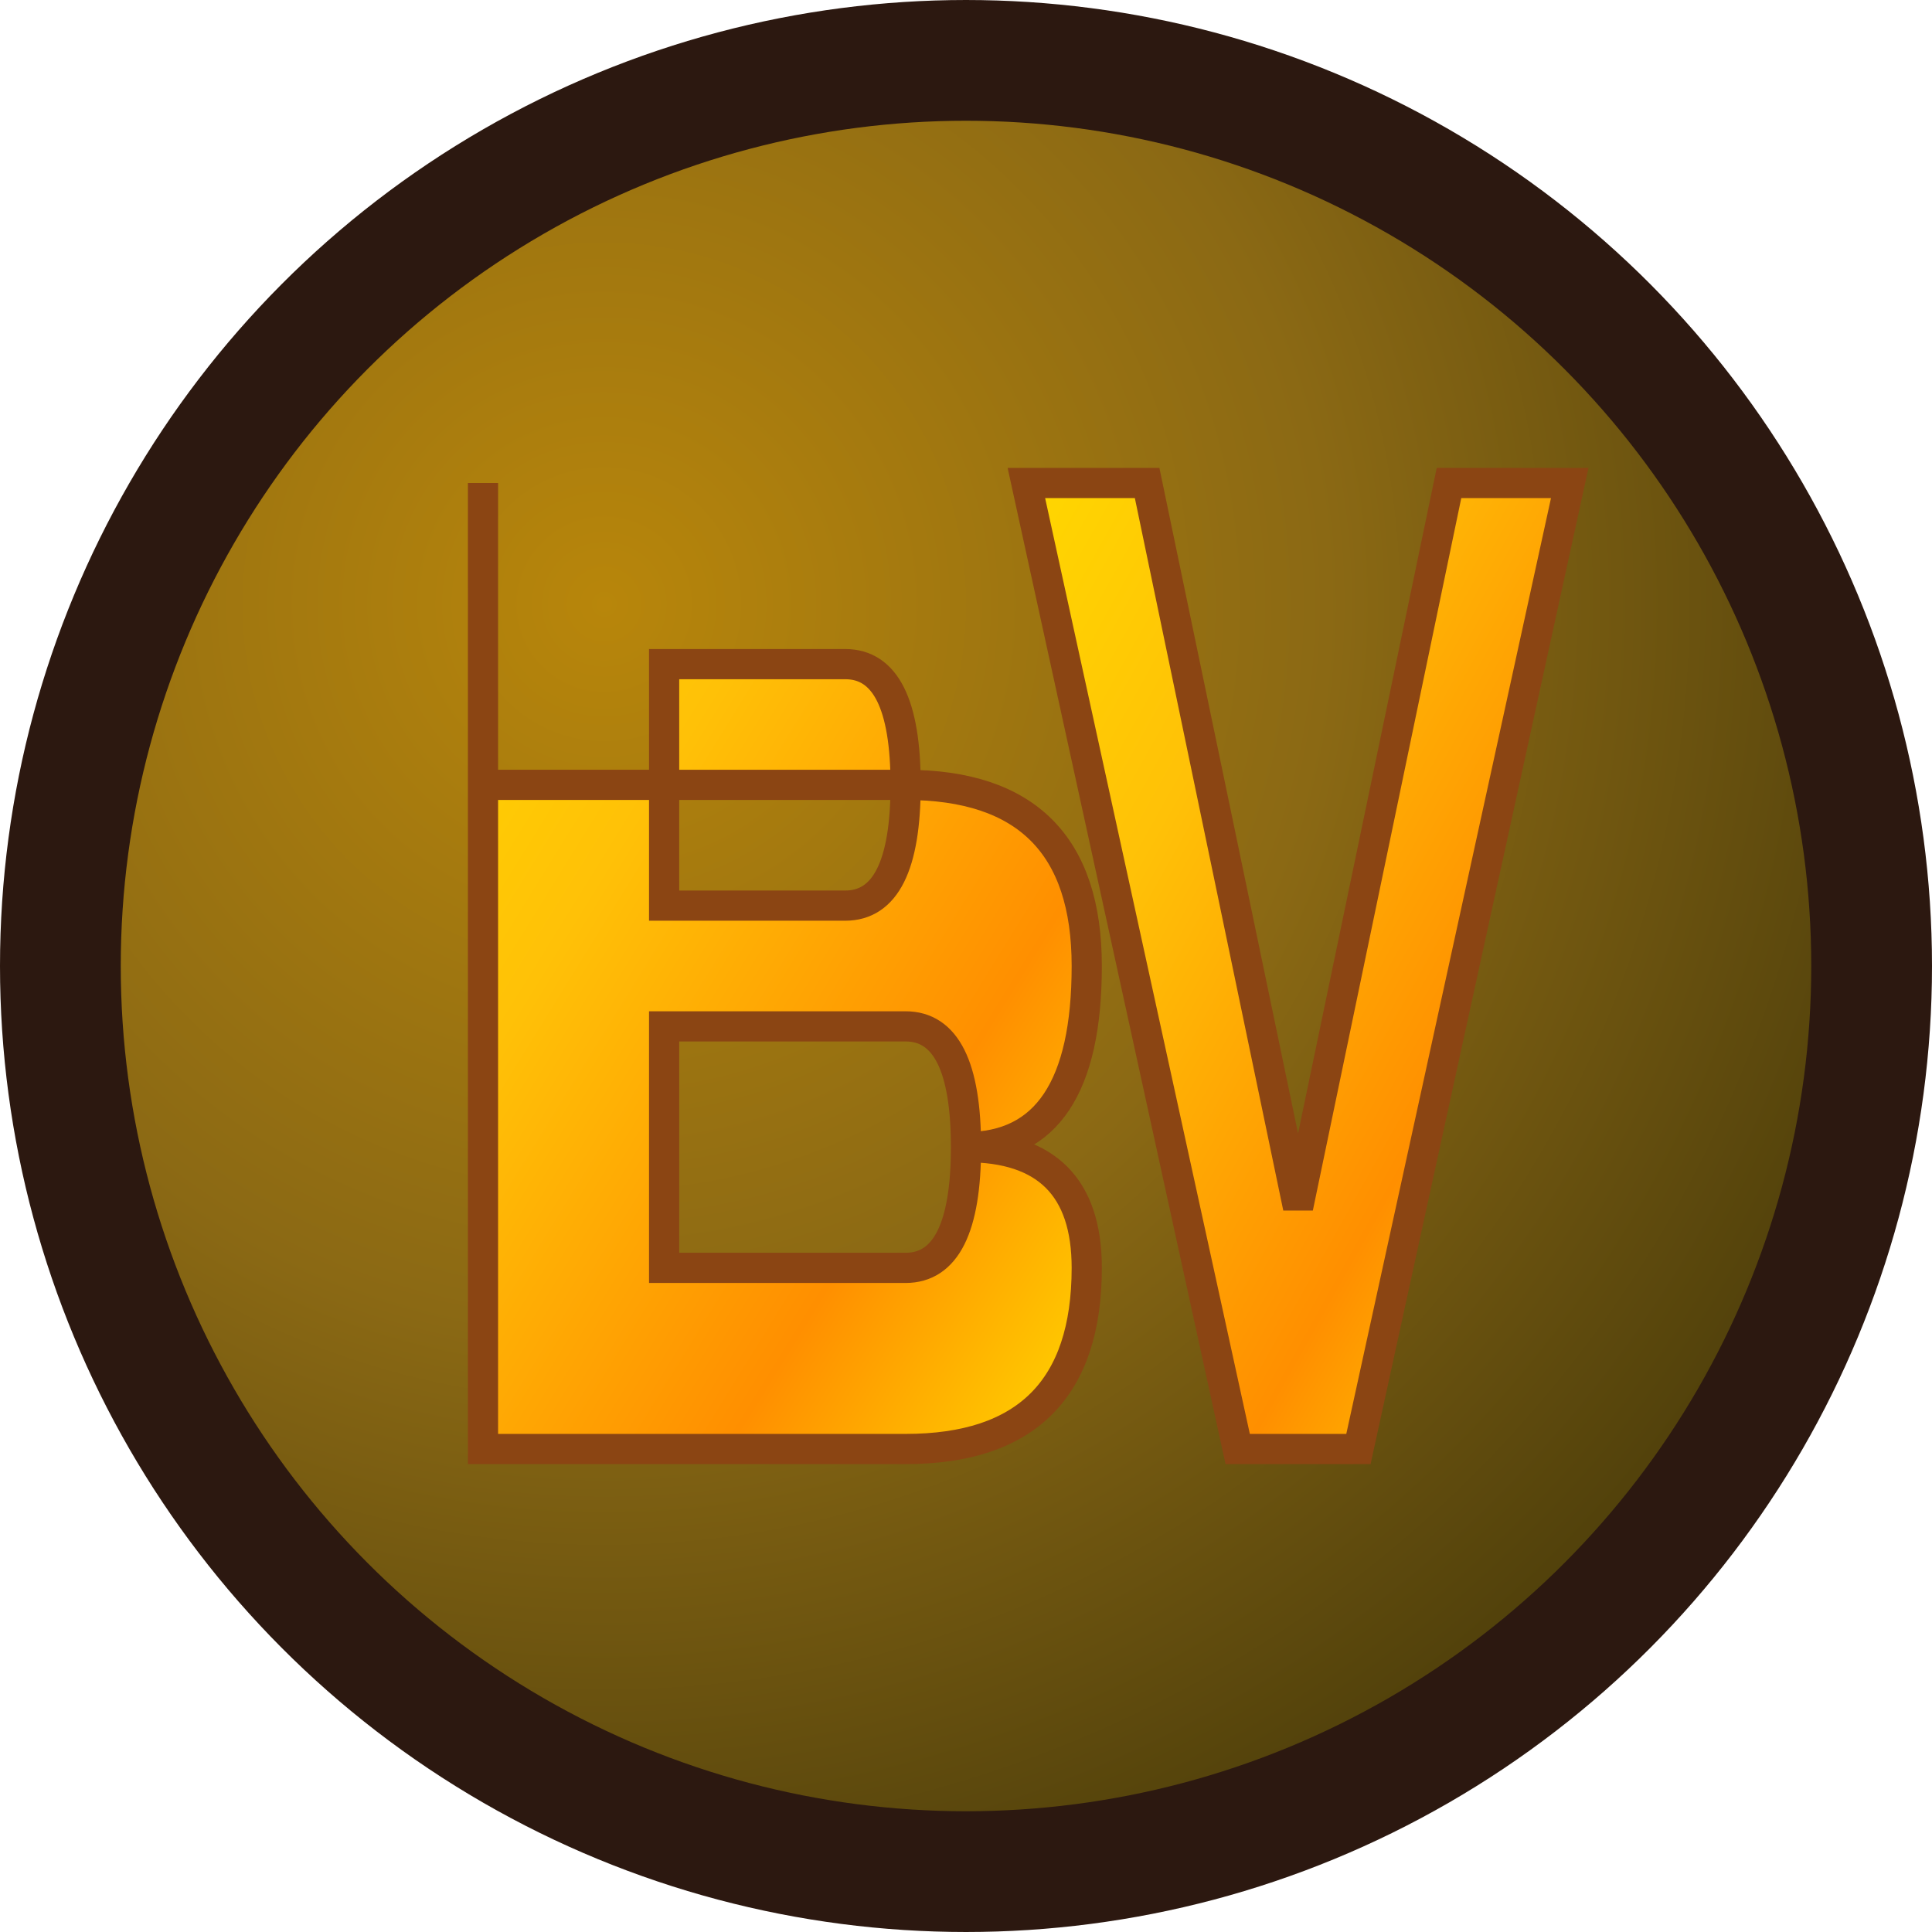 <svg xmlns="http://www.w3.org/2000/svg" viewBox="0 0 32 32" width="32" height="32">
  <defs>
    <!-- Gold gradient for background -->
    <radialGradient id="bgGradient" cx="0.3" cy="0.3" r="0.8">
      <stop offset="0%" stop-color="#B8860B"/>
      <stop offset="50%" stop-color="#8B6914"/>
      <stop offset="100%" stop-color="#4A3C0A"/>
    </radialGradient>
    
    <!-- Bright gold gradient for letters -->
    <linearGradient id="textGradient" x1="0%" y1="0%" x2="100%" y2="100%">
      <stop offset="0%" stop-color="#FFD700"/>
      <stop offset="30%" stop-color="#FFC107"/>
      <stop offset="70%" stop-color="#FF8F00"/>
      <stop offset="100%" stop-color="#FFD700"/>
    </linearGradient>
  </defs>
  
  <!-- Background circle -->
  <circle cx="16" cy="16" r="15" fill="url(#bgGradient)" stroke="#2C1810" stroke-width="2"/>
  
  <!-- Letter B -->
  <path d="M8 8 L8 24 L15 24 Q18 24 18 21 Q18 19 16 19 Q18 19 18 16 Q18 13 15 13 L8 13 Z M11 11 L14 11 Q15 11 15 13 Q15 15 14 15 L11 15 Z M11 17 L15 17 Q16 17 16 19 Q16 21 15 21 L11 21 Z" 
        fill="url(#textGradient)" 
        stroke="#8B4513" 
        stroke-width="0.5"/>
  
  <!-- Letter V -->
  <path d="M19 8 L21.5 20 L24 8 L26 8 L22.5 24 L20.5 24 L17 8 Z" 
        fill="url(#textGradient)" 
        stroke="#8B4513" 
        stroke-width="0.5"/>
</svg> 